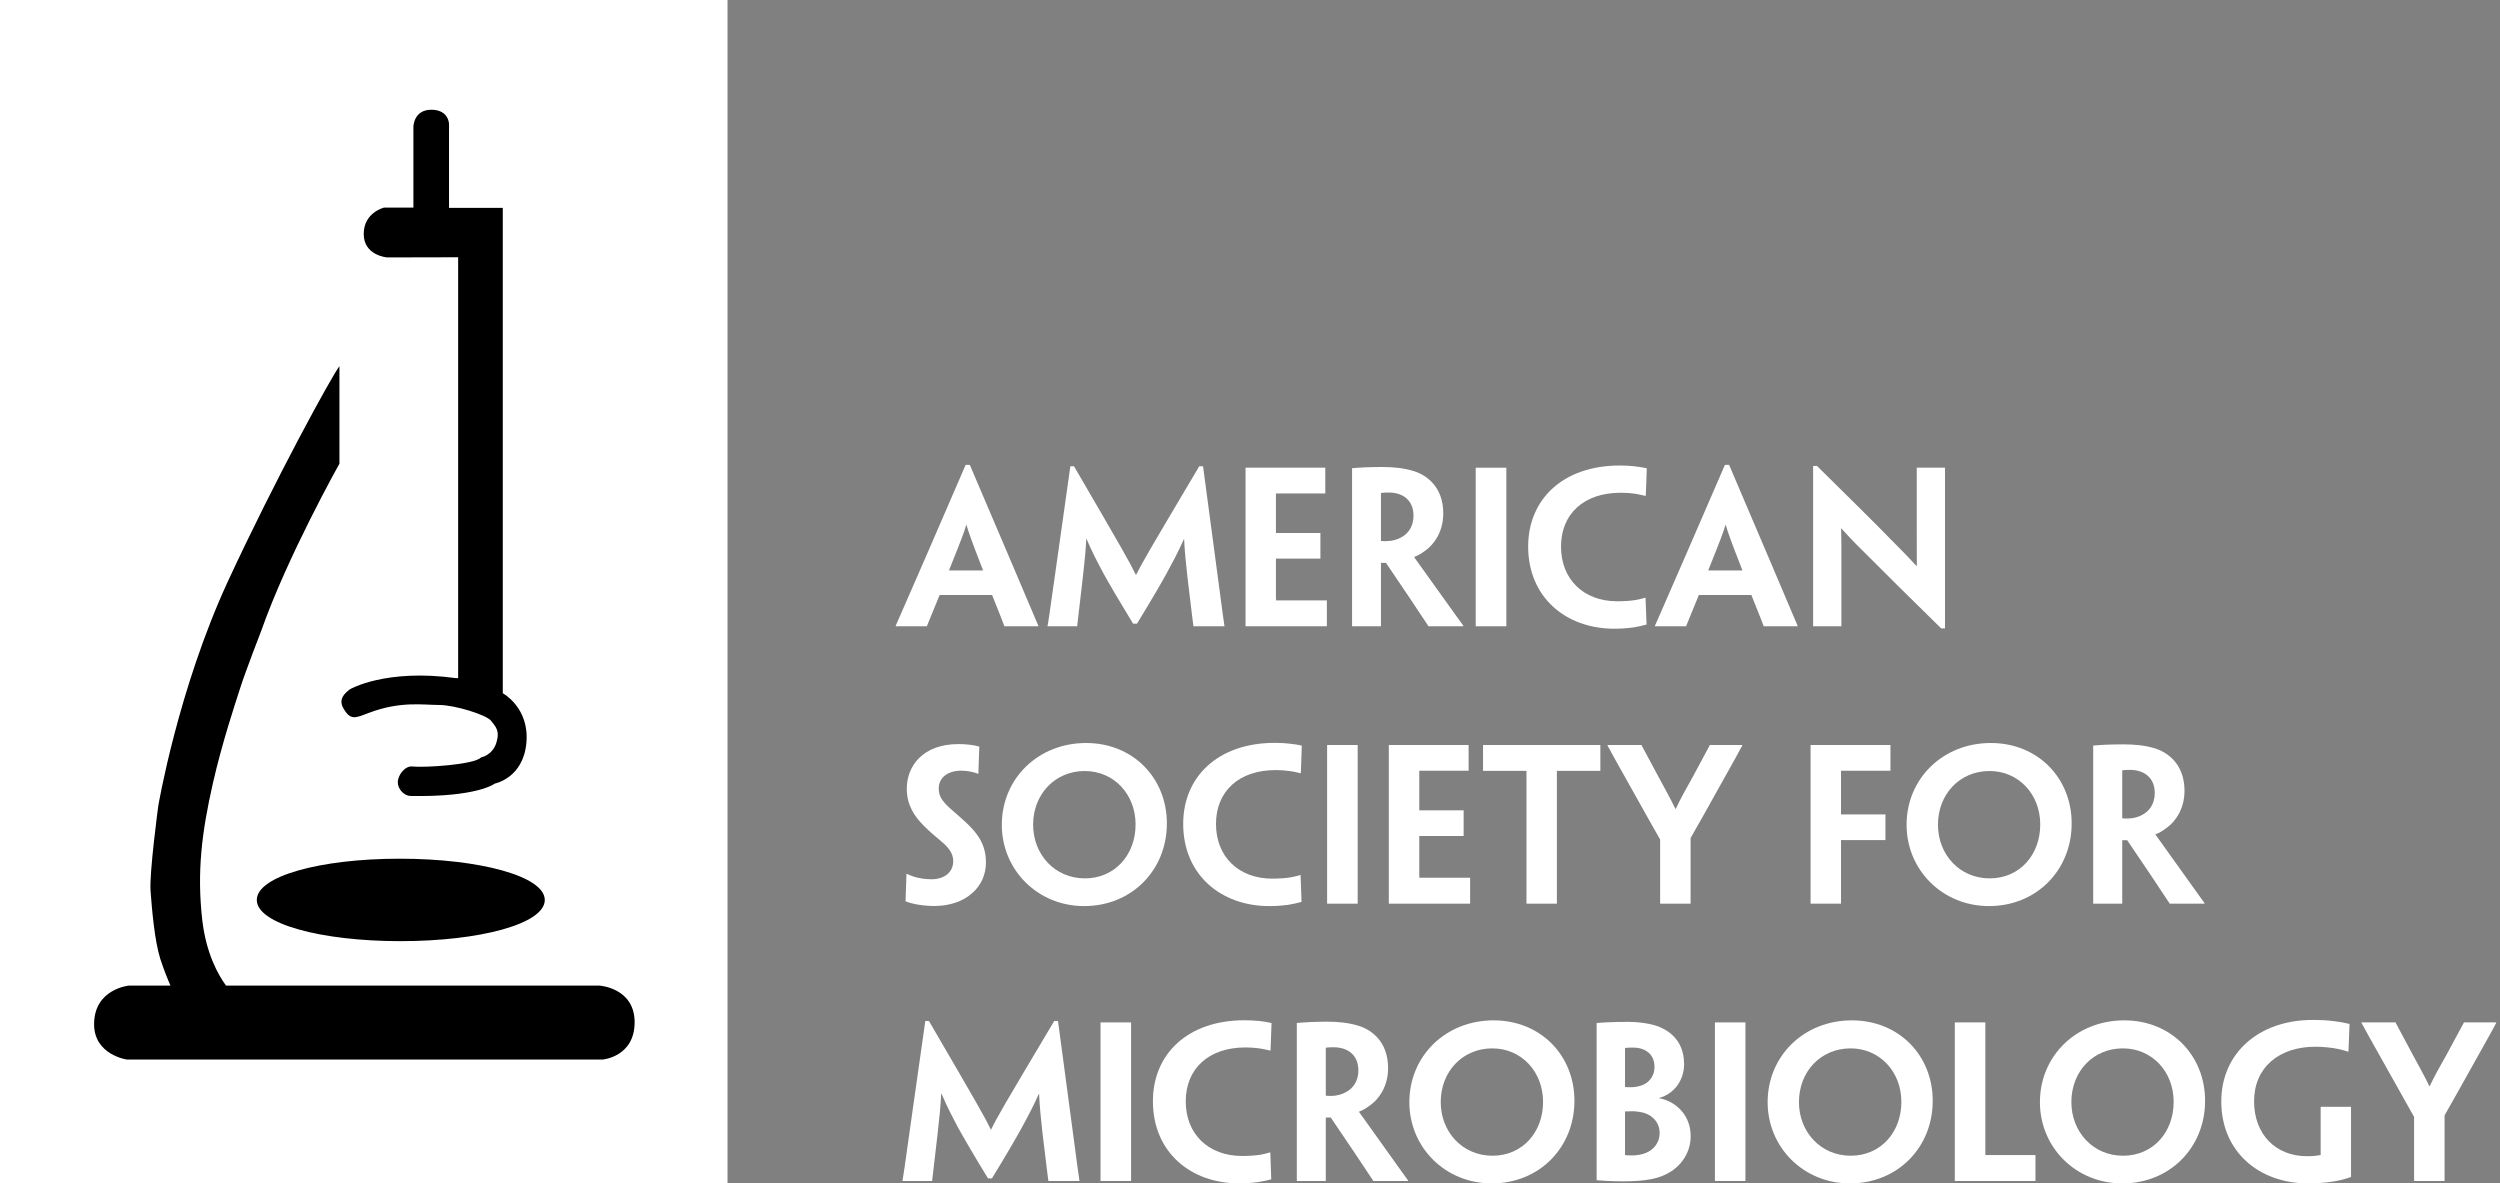 <svg xmlns="http://www.w3.org/2000/svg" xmlns:xlink="http://www.w3.org/1999/xlink" width="169px" height="80px" viewBox="0 0 169 80"><rect x="0" y="0" width="169" height="80" fill="#808080" stroke="none"/><title>Logo Copy</title><desc>Created with Sketch.</desc><defs></defs><g id="Symbols" stroke="none" stroke-width="1" fill="none" fill-rule="evenodd"><g id="Footer" transform="translate(-165, -32)"><g id="Group-4"><g id="Element/Logo/On-Dark" transform="translate(165, 32)"><g id="Page-1"><polygon id="Fill-1" fill="#FFFFFF" points="0 80 49.18 80 49.18 0 0 0"></polygon><g id="Group-64" transform="translate(6.259, 7.191)"><path d="M11.1,53.647 C11.1,55.259 15.433,56.431 20.812,56.431 C26.189,56.431 30.568,55.259 30.568,53.647 C30.568,52.037 26.142,50.857 20.766,50.857 C15.389,50.857 11.1,52.037 11.1,53.647 M34.248,59.435 L9.019,59.435 C8.488,58.707 7.679,57.271 7.416,55.02 C7.043,51.757 7.381,49.077 8.128,45.776 C8.75,43.035 9.637,40.379 9.993,39.276 C10.345,38.172 11.409,35.428 11.409,35.428 C13.186,30.387 16.687,24.153 16.687,24.153 L16.687,17.563 C16.196,18.18 12.305,25.282 9.146,32.11 C5.778,39.405 4.442,47.277 4.442,47.277 C4.442,47.277 3.829,51.831 3.918,53.027 C4.006,54.221 4.186,56.39 4.576,57.625 C4.828,58.4 5.097,59.054 5.264,59.435 L2.455,59.435 C2.455,59.435 0.102,59.658 0.102,62.048 C0.102,64.122 2.318,64.435 2.318,64.435 L34.472,64.435 C34.472,64.435 36.642,64.261 36.642,61.914 C36.642,59.57 34.248,59.435 34.248,59.435 M18.677,40.999 C20.814,40.188 22.361,40.466 23.43,40.466 C24.487,40.466 26.619,41.132 26.933,41.529 C27.238,41.926 27.554,42.192 27.291,43.035 C27.021,43.873 26.263,44.008 26.263,44.008 C25.813,44.507 22.405,44.713 21.611,44.623 C21.126,44.571 20.632,45.199 20.632,45.689 C20.632,46.173 21.077,46.605 21.477,46.616 C26.044,46.702 27.195,45.776 27.195,45.776 C27.195,45.776 29.103,45.417 29.324,43.035 C29.547,40.648 27.729,39.672 27.729,39.672 L27.729,6.861 L24.095,6.861 L24.095,1.201 C24.095,1.201 24.095,0.228 22.898,0.228 C21.696,0.228 21.687,1.38 21.687,1.38 L21.687,6.842 L19.705,6.842 C19.705,6.842 18.328,7.169 18.328,8.628 C18.328,10.089 19.906,10.211 19.906,10.211 L24.712,10.2 L24.712,38.653 L24.58,38.653 C19.787,37.992 17.396,39.405 17.396,39.405 C17.044,39.672 16.597,40.072 16.954,40.689 C17.435,41.529 17.753,41.352 18.677,40.999" id="Fill-2" fill="#000000"></path><path d="M57.26,33.033 C56.699,34.406 56.445,35.015 56.409,35.11 L56.409,35.145 L55.389,35.145 L54.291,35.145 L54.291,35.11 C54.326,35.02 54.604,34.406 56.385,30.317 L59.019,24.235 L59.3,24.235 L61.901,30.328 C63.634,34.406 63.894,35.015 63.932,35.11 L63.932,35.145 L62.849,35.145 L61.625,35.145 L61.625,35.11 C61.6,35.015 61.353,34.406 60.807,33.033 L57.26,33.033 Z M60.191,31.372 L60.186,31.339 C59.395,29.308 59.196,28.723 59.079,28.302 L59.057,28.302 C58.94,28.723 58.719,29.317 57.903,31.339 L57.895,31.372 L60.191,31.372 Z" id="Fill-4" fill="#FFFFFF"></path><path d="M66.097,24.33 L66.345,24.33 C69.744,30.162 70.115,30.828 70.522,31.665 L70.546,31.665 C70.944,30.86 71.334,30.184 74.811,24.33 L75.067,24.33 L75.868,30.333 C76.4,34.406 76.501,35.031 76.512,35.118 L76.512,35.145 L75.5,35.145 L74.415,35.145 L74.415,35.118 C74.402,35.031 74.306,34.313 74.017,31.853 C73.913,30.915 73.826,30.097 73.788,29.259 L73.772,29.259 C73.354,30.189 73.011,30.816 72.597,31.583 C72.196,32.313 71.509,33.484 70.598,34.971 L70.339,34.971 C69.415,33.459 68.722,32.277 68.316,31.535 C67.912,30.774 67.536,30.062 67.193,29.242 L67.174,29.242 C67.13,30.102 67.043,30.939 66.937,31.863 C66.655,34.313 66.571,35.023 66.56,35.118 L66.56,35.145 L65.508,35.145 L64.556,35.145 L64.556,35.118 C64.584,35.023 64.676,34.406 65.249,30.333 L66.097,24.33 Z" id="Fill-6" fill="#FFFFFF"></path><path d="M77.94,28.963 L77.94,24.453 L77.94,24.425 L80.73,24.425 L83.331,24.425 L83.331,26.165 L83.303,26.165 L81.733,26.165 L79.994,26.165 L79.994,28.84 L81.829,28.84 L82.967,28.84 L83.001,28.84 L83.001,29.683 L83.001,30.569 L82.967,30.569 L81.856,30.569 L79.994,30.569 L79.994,33.194 C79.994,33.252 79.994,33.324 80.004,33.394 L82.39,33.394 L83.415,33.394 L83.437,33.394 L83.437,35.145 L80.921,35.145 L77.94,35.145 L77.94,35.118 L77.94,30.333 L77.94,28.963 Z" id="Fill-8" fill="#FFFFFF"></path><path d="M85.141,28.963 L85.141,24.488 L85.141,24.46 C85.343,24.442 85.662,24.417 85.976,24.403 C86.275,24.389 86.842,24.378 87.156,24.378 C87.969,24.378 88.639,24.453 89.266,24.642 C90.071,24.874 91.306,25.632 91.306,27.513 C91.306,28.821 90.619,29.642 90.147,29.988 C89.888,30.189 89.58,30.382 89.348,30.455 L89.348,30.487 C89.449,30.616 89.618,30.877 91.854,33.987 C92.153,34.409 92.592,35.015 92.667,35.118 L92.667,35.145 L91.512,35.145 L90.681,35.145 L90.308,35.145 C89.52,33.959 88.585,32.546 87.432,30.857 L87.094,30.857 L87.094,31.402 L87.094,35.118 L87.094,35.145 L86.126,35.145 L85.141,35.145 L85.141,35.118 L85.141,30.333 L85.141,28.963 Z M89.293,27.66 C89.293,26.666 88.623,26.103 87.609,26.103 C87.385,26.103 87.211,26.119 87.094,26.132 L87.094,29.378 C87.183,29.389 87.331,29.389 87.47,29.389 C87.843,29.389 88.219,29.283 88.484,29.123 C88.869,28.919 89.293,28.462 89.293,27.675 L89.293,27.66 Z" id="Fill-10" fill="#FFFFFF"></path><polygon id="Fill-12" fill="#FFFFFF" points="95.57 30.333 95.57 35.118 95.57 35.145 94.573 35.145 93.5 35.145 93.5 35.105 93.5 30.333 93.5 28.963 93.5 24.479 93.5 24.426 94.534 24.426 95.57 24.426 95.57 24.466 95.57 28.963"></polygon><path d="M104.955,26.325 C104.783,26.282 104.604,26.244 104.385,26.203 C104.076,26.154 103.703,26.119 103.291,26.119 C100.821,26.119 99.265,27.54 99.265,29.762 C99.265,31.964 100.788,33.456 103.063,33.456 C103.543,33.456 103.937,33.429 104.328,33.367 C104.54,33.321 104.734,33.285 104.955,33.215 L104.979,33.215 C104.995,33.606 105.031,34.631 105.048,35.028 C104.838,35.091 104.453,35.178 104.156,35.224 C103.662,35.287 103.294,35.309 102.856,35.309 C99.61,35.309 97.045,33.201 97.045,29.753 C97.045,26.575 99.385,24.278 103.237,24.278 C103.643,24.278 103.919,24.3 104.2,24.327 C104.494,24.36 104.838,24.411 105.064,24.466 C105.042,25.032 105.031,25.564 104.995,26.325 L104.955,26.325 Z" id="Fill-14" fill="#FFFFFF"></path><path d="M108.583,33.033 C108.025,34.406 107.771,35.015 107.733,35.11 L107.733,35.145 L106.716,35.145 L105.615,35.145 L105.615,35.11 C105.653,35.02 105.931,34.406 107.709,30.317 L110.346,24.235 L110.629,24.235 L113.227,30.328 C114.958,34.406 115.215,35.015 115.258,35.11 L115.258,35.145 L114.178,35.145 L112.958,35.145 L112.958,35.11 C112.932,35.015 112.676,34.406 112.134,33.033 L108.583,33.033 Z M111.517,31.372 L111.517,31.339 C110.722,29.308 110.522,28.723 110.405,28.302 L110.383,28.302 C110.26,28.723 110.043,29.317 109.227,31.339 L109.224,31.372 L111.517,31.372 Z" id="Fill-16" fill="#FFFFFF"></path><path d="M125.223,35.287 L124.964,35.287 C122.533,32.908 121.093,31.475 120.155,30.529 C119.473,29.857 119.007,29.405 118.224,28.538 L118.2,28.538 C118.219,29.088 118.219,29.512 118.219,30.586 L118.219,35.119 L118.219,35.145 L117.218,35.145 L116.308,35.145 L116.308,35.119 L116.308,30.333 L116.308,24.305 L116.567,24.305 C119.097,26.799 120.569,28.253 121.499,29.212 C122.099,29.817 122.649,30.365 123.296,31.072 L123.318,31.072 C123.313,30.429 123.313,29.999 123.313,28.759 L123.313,24.452 L123.313,24.425 L124.327,24.425 L125.223,24.425 L125.223,24.452 L125.223,28.963 L125.223,35.287 Z" id="Fill-18" fill="#FFFFFF"></path><path d="M60.39,51.126 C60.39,52.761 59.032,54.054 56.897,54.054 C56.232,54.054 55.43,53.939 54.956,53.733 C54.981,53.019 54.986,52.798 55.018,51.882 L55.046,51.882 C55.21,51.964 55.379,52.024 55.564,52.086 C55.878,52.176 56.271,52.247 56.726,52.247 C57.522,52.247 58.179,51.815 58.179,51.017 C58.179,50.542 57.917,50.137 57.391,49.702 C56.943,49.332 56.578,49.014 56.238,48.679 C55.564,48.011 55.04,47.247 55.04,46.13 C55.04,44.582 56.13,43.109 58.534,43.109 C59.032,43.109 59.597,43.171 59.942,43.28 C59.921,43.949 59.904,44.183 59.88,45.112 L59.853,45.112 C59.719,45.058 59.509,45.001 59.343,44.968 C59.157,44.93 58.943,44.906 58.713,44.906 C57.844,44.906 57.2,45.357 57.2,46.103 C57.2,46.548 57.367,46.839 57.663,47.159 C57.966,47.486 58.43,47.837 59,48.37 C59.845,49.15 60.39,49.906 60.39,51.116 L60.39,51.126 Z" id="Fill-20" fill="#FFFFFF"></path><path d="M72.621,48.484 C72.621,51.6 70.274,54.06 67.026,54.06 C63.888,54.06 61.464,51.619 61.464,48.566 C61.464,45.452 63.906,43.036 67.163,43.036 C70.328,43.036 72.621,45.398 72.621,48.468 L72.621,48.484 Z M70.506,48.535 C70.506,46.515 69.05,44.93 67.07,44.93 C65.057,44.93 63.58,46.499 63.58,48.56 C63.58,50.569 65.039,52.187 67.081,52.187 C69.12,52.187 70.506,50.575 70.506,48.552 L70.506,48.535 Z" id="Fill-22" fill="#FFFFFF"></path><path d="M81.632,45.075 C81.463,45.028 81.278,44.993 81.062,44.952 C80.754,44.906 80.381,44.867 79.969,44.867 C77.504,44.867 75.942,46.287 75.942,48.508 C75.942,50.714 77.466,52.204 79.74,52.204 C80.22,52.204 80.615,52.176 81.002,52.116 C81.215,52.076 81.411,52.034 81.632,51.964 L81.659,51.964 C81.67,52.358 81.711,53.384 81.725,53.777 C81.515,53.843 81.128,53.922 80.836,53.973 C80.339,54.036 79.974,54.06 79.535,54.06 C76.288,54.06 73.725,51.951 73.725,48.501 C73.725,45.327 76.065,43.027 79.917,43.027 C80.321,43.027 80.598,43.046 80.879,43.076 C81.174,43.109 81.517,43.157 81.741,43.215 C81.72,43.783 81.711,44.319 81.678,45.075 L81.632,45.075 Z" id="Fill-24" fill="#FFFFFF"></path><polygon id="Fill-26" fill="#FFFFFF" points="85.52 49.084 85.52 53.867 85.52 53.897 84.528 53.897 83.454 53.897 83.454 53.853 83.454 49.084 83.454 47.709 83.454 43.228 83.454 43.172 84.484 43.172 85.52 43.172 85.52 43.212 85.52 47.709"></polygon><path d="M87.625,47.709 L87.625,43.199 L87.625,43.172 L90.417,43.172 L93.019,43.172 L93.019,44.911 L92.991,44.911 L91.412,44.911 L89.684,44.911 L89.684,47.589 L91.513,47.589 L92.659,47.589 L92.683,47.589 L92.683,48.429 L92.683,49.321 L92.659,49.321 L91.546,49.321 L89.684,49.321 L89.684,51.94 C89.684,52.002 89.684,52.078 89.689,52.144 L92.078,52.144 L93.095,52.144 L93.121,52.144 L93.121,53.897 L90.604,53.897 L87.625,53.897 L87.625,53.867 L87.625,49.084 L87.625,47.709 Z" id="Fill-28" fill="#FFFFFF"></path><polygon id="Fill-30" fill="#FFFFFF" points="96.931 44.919 94.91 44.919 94.059 44.919 93.995 44.919 93.995 43.171 97.241 43.171 98.562 43.171 101.925 43.171 101.925 44.919 101.863 44.919 101.018 44.919 98.986 44.919 98.986 49.085 98.986 53.867 98.986 53.897 97.966 53.897 96.931 53.897 96.931 53.867 96.931 49.085"></polygon><path d="M108.025,49.46 L108.025,49.726 L108.025,53.867 L108.025,53.897 L107.019,53.897 L105.966,53.897 L105.966,53.853 L105.966,49.764 L105.966,49.563 L105.001,47.855 C102.777,43.895 102.474,43.334 102.406,43.198 L102.406,43.172 L103.665,43.172 L104.715,43.172 L104.715,43.198 C104.777,43.316 105.104,43.927 105.841,45.295 C106.255,46.059 106.705,46.879 106.994,47.48 L107.027,47.48 C107.307,46.874 107.725,46.116 108.169,45.33 C108.927,43.927 109.276,43.28 109.316,43.198 L109.316,43.172 L110.527,43.172 L111.517,43.172 L111.517,43.209 C111.459,43.334 111.163,43.879 108.925,47.872 L108.025,49.46 Z" id="Fill-32" fill="#FFFFFF"></path><polygon id="Fill-34" fill="#FFFFFF" points="121.447 44.911 119.918 44.911 118.194 44.911 118.194 47.864 120.013 47.864 121.142 47.864 121.197 47.864 121.197 48.703 121.197 49.599 121.133 49.599 120.043 49.599 118.194 49.599 118.194 49.936 118.194 53.848 118.194 53.896 117.186 53.896 116.136 53.896 116.136 53.832 116.136 49.084 116.136 47.709 116.136 43.275 116.136 43.171 118.917 43.171 121.535 43.171 121.535 44.911"></polygon><path d="M133.785,48.484 C133.785,51.6 131.437,54.06 128.195,54.06 C125.052,54.06 122.626,51.619 122.626,48.566 C122.626,45.452 125.065,43.036 128.323,43.036 C131.492,43.036 133.785,45.398 133.785,48.468 L133.785,48.484 Z M131.661,48.535 C131.661,46.515 130.215,44.93 128.228,44.93 C126.219,44.93 124.747,46.499 124.747,48.56 C124.747,50.569 126.202,52.187 128.245,52.187 C130.287,52.187 131.661,50.575 131.661,48.552 L131.661,48.535 Z" id="Fill-36" fill="#FFFFFF"></path><path d="M135.241,47.709 L135.241,43.239 L135.241,43.21 C135.443,43.188 135.77,43.166 136.083,43.152 C136.382,43.139 136.95,43.128 137.266,43.128 C138.074,43.128 138.747,43.199 139.374,43.387 C140.176,43.622 141.413,44.383 141.413,46.265 C141.413,47.567 140.729,48.388 140.255,48.734 C139.995,48.938 139.688,49.134 139.456,49.204 L139.456,49.234 C139.557,49.368 139.728,49.625 141.959,52.733 C142.262,53.157 142.697,53.763 142.771,53.867 L142.771,53.897 L141.621,53.897 L140.79,53.897 L140.415,53.897 C139.63,52.711 138.693,51.295 137.539,49.607 L137.204,49.607 L137.204,50.151 L137.204,53.867 L137.204,53.897 L136.231,53.897 L135.241,53.897 L135.241,53.867 L135.241,49.084 L135.241,47.709 Z M139.402,46.412 C139.402,45.418 138.728,44.852 137.716,44.852 C137.493,44.852 137.318,44.865 137.204,44.882 L137.204,48.125 C137.294,48.141 137.436,48.141 137.571,48.141 C137.956,48.141 138.327,48.035 138.592,47.872 C138.978,47.669 139.402,47.208 139.402,46.425 L139.402,46.412 Z" id="Fill-38" fill="#FFFFFF"></path><path d="M56.292,61.828 L56.537,61.828 C59.938,67.66 60.311,68.325 60.72,69.163 L60.742,69.163 C61.134,68.356 61.518,67.682 65.007,61.828 L65.262,61.828 L66.064,67.831 C66.598,71.904 66.696,72.529 66.71,72.616 L66.71,72.644 L65.693,72.644 L64.608,72.644 L64.608,72.616 C64.594,72.529 64.501,71.811 64.207,69.351 C64.106,68.413 64.019,67.591 63.984,66.76 L63.964,66.76 C63.547,67.689 63.206,68.318 62.789,69.081 C62.389,69.813 61.704,70.984 60.793,72.469 L60.532,72.469 C59.602,70.957 58.917,69.773 58.506,69.032 C58.108,68.277 57.729,67.559 57.391,66.744 L57.366,66.744 C57.326,67.597 57.238,68.438 57.132,69.365 C56.851,71.811 56.767,72.518 56.756,72.616 L56.756,72.644 L55.704,72.644 L54.752,72.644 L54.752,72.616 C54.776,72.518 54.871,71.904 55.439,67.831 L56.292,61.828 Z" id="Fill-40" fill="#FFFFFF"></path><polygon id="Fill-42" fill="#FFFFFF" points="69.161 61.924 68.136 61.924 68.136 61.98 68.136 66.454 68.136 67.831 68.136 72.606 68.136 72.643 69.205 72.643 70.202 72.643 70.202 72.616 70.202 67.831 70.202 66.454 70.202 61.961 70.202 61.924"></polygon><path d="M79.587,63.826 C79.416,63.777 79.236,63.744 79.014,63.704 C78.712,63.651 78.338,63.617 77.924,63.617 C75.454,63.617 73.897,65.041 73.897,67.263 C73.897,69.46 75.421,70.952 77.695,70.952 C78.175,70.952 78.57,70.928 78.96,70.868 C79.173,70.819 79.366,70.784 79.587,70.713 L79.614,70.713 C79.628,71.107 79.664,72.13 79.677,72.529 C79.465,72.592 79.085,72.676 78.789,72.717 C78.292,72.785 77.929,72.804 77.488,72.804 C74.237,72.804 71.678,70.7 71.678,67.252 C71.678,64.07 74.017,61.779 77.864,61.779 C78.276,61.779 78.552,61.799 78.838,61.825 C79.127,61.855 79.467,61.91 79.697,61.963 C79.672,62.529 79.664,63.065 79.628,63.826 L79.587,63.826 Z" id="Fill-44" fill="#FFFFFF"></path><path d="M81.406,66.455 L81.406,61.991 L81.406,61.961 C81.611,61.942 81.932,61.918 82.246,61.904 C82.548,61.887 83.115,61.874 83.428,61.874 C84.236,61.874 84.913,61.951 85.531,62.138 C86.341,62.368 87.576,63.129 87.576,65.015 C87.576,66.32 86.889,67.14 86.414,67.486 C86.158,67.687 85.85,67.878 85.621,67.951 L85.621,67.989 C85.719,68.114 85.89,68.375 88.121,71.486 C88.422,71.907 88.86,72.518 88.931,72.616 L88.931,72.643 L87.786,72.643 L86.952,72.643 L86.581,72.643 C85.793,71.46 84.853,70.041 83.702,68.356 L83.364,68.356 L83.364,68.9 L83.364,72.616 L83.364,72.643 L82.393,72.643 L81.406,72.643 L81.406,72.616 L81.406,67.83 L81.406,66.455 Z M85.567,65.164 C85.567,64.164 84.893,63.603 83.881,63.603 C83.655,63.603 83.479,63.617 83.364,63.63 L83.364,66.876 C83.453,66.893 83.598,66.893 83.735,66.893 C84.115,66.893 84.486,66.781 84.754,66.621 C85.141,66.417 85.567,65.961 85.567,65.175 L85.567,65.164 Z" id="Fill-46" fill="#FFFFFF"></path><path d="M100.172,67.233 C100.172,70.354 97.825,72.808 94.581,72.808 C91.436,72.808 89.013,70.371 89.013,67.314 C89.013,64.204 91.453,61.785 94.711,61.785 C97.88,61.785 100.172,64.147 100.172,67.217 L100.172,67.233 Z M98.052,67.29 C98.052,65.264 96.598,63.679 94.621,63.679 C92.607,63.679 91.134,65.246 91.134,67.309 C91.134,69.315 92.592,70.936 94.635,70.936 C96.675,70.936 98.052,69.329 98.052,67.304 L98.052,67.29 Z" id="Fill-48" fill="#FFFFFF"></path><path d="M108.03,69.62 C108.03,70.716 107.395,71.607 106.577,72.075 C105.892,72.481 105.029,72.667 103.449,72.667 C103.082,72.667 102.804,72.659 102.414,72.641 C102.266,72.641 101.981,72.605 101.674,72.592 L101.674,72.567 L101.674,67.831 L101.674,66.455 L101.674,62.01 L101.674,61.966 C101.862,61.95 102.152,61.926 102.439,61.917 C102.814,61.89 103.406,61.888 103.846,61.888 C104.469,61.888 105.176,61.983 105.694,62.148 C106.313,62.352 107.586,62.966 107.586,64.745 C107.586,65.805 106.942,66.74 105.917,67.026 L105.917,67.053 C107.029,67.257 108.03,68.197 108.03,69.603 L108.03,69.62 Z M105.585,64.93 C105.585,64.068 104.963,63.625 104.131,63.625 C103.963,63.625 103.72,63.633 103.592,63.649 L103.592,66.29 C103.72,66.306 103.858,66.306 103.963,66.306 C104.2,66.306 104.417,66.279 104.68,66.194 C105.119,66.058 105.585,65.642 105.585,64.941 L105.585,64.93 Z M105.931,69.386 C105.931,68.682 105.445,68.225 104.925,68.053 C104.677,67.978 104.341,67.929 104.082,67.929 C103.979,67.929 103.722,67.942 103.592,67.942 L103.592,70.871 C103.592,70.887 103.592,70.895 103.602,70.895 C103.758,70.915 103.937,70.915 104.107,70.915 C104.404,70.915 104.766,70.857 105.053,70.724 C105.415,70.569 105.931,70.155 105.931,69.399 L105.931,69.386 Z" id="Fill-50" fill="#FFFFFF"></path><polygon id="Fill-52" fill="#FFFFFF" points="110.7 61.924 109.669 61.924 109.669 61.98 109.669 66.454 109.669 67.831 109.669 72.606 109.669 72.643 110.735 72.643 111.732 72.643 111.732 72.616 111.732 67.831 111.732 66.454 111.732 61.961 111.732 61.924"></polygon><path d="M124.392,67.233 C124.392,70.354 122.041,72.808 118.795,72.808 C115.656,72.808 113.233,70.371 113.233,67.314 C113.233,64.204 115.67,61.785 118.928,61.785 C122.099,61.785 124.392,64.147 124.392,67.217 L124.392,67.233 Z M122.273,67.29 C122.273,65.264 120.818,63.679 118.841,63.679 C116.826,63.679 115.35,65.246 115.35,67.309 C115.35,69.315 116.81,70.936 118.849,70.936 C120.891,70.936 122.273,69.329 122.273,67.304 L122.273,67.29 Z" id="Fill-54" fill="#FFFFFF"></path><path d="M125.886,66.455 L125.886,61.98 L125.886,61.923 L126.952,61.923 L127.95,61.923 L127.95,61.98 L127.95,66.455 L127.95,67.83 L127.95,70.819 C127.95,70.879 127.95,70.892 128.001,70.892 L130.303,70.892 L130.895,70.892 L131.29,70.892 L131.339,70.892 L131.339,72.643 L128.825,72.643 L125.886,72.643 L125.886,72.575 L125.886,67.83 L125.886,66.455 Z" id="Fill-56" fill="#FFFFFF"></path><path d="M142.804,67.233 C142.804,70.354 140.451,72.808 137.209,72.808 C134.062,72.808 131.64,70.371 131.64,67.314 C131.64,64.204 134.079,61.785 137.343,61.785 C140.506,61.785 142.804,64.147 142.804,67.217 L142.804,67.233 Z M140.68,67.29 C140.68,65.264 139.233,63.679 137.245,63.679 C135.233,63.679 133.766,65.246 133.766,67.309 C133.766,69.315 135.219,70.936 137.261,70.936 C139.303,70.936 140.68,69.329 140.68,67.304 L140.68,67.29 Z" id="Fill-58" fill="#FFFFFF"></path><path d="M149.738,72.804 C146.485,72.804 143.9,70.691 143.9,67.265 C143.9,64.014 146.422,61.757 150.081,61.757 C150.635,61.757 151.068,61.784 151.488,61.835 C151.864,61.879 152.218,61.941 152.571,62.028 C152.54,62.662 152.525,63.105 152.496,63.897 L152.458,63.897 C152.303,63.839 152.063,63.78 151.782,63.715 C151.378,63.638 150.861,63.568 150.253,63.568 C147.826,63.568 146.117,64.949 146.117,67.257 C146.117,69.489 147.573,70.968 149.688,70.968 C149.999,70.968 150.324,70.95 150.618,70.886 L150.618,70.223 L150.618,67.665 L150.618,67.627 L151.641,67.627 L152.671,67.627 L152.671,67.665 L152.671,70.09 L152.671,71.08 L152.671,72.372 C151.946,72.64 151.027,72.804 149.738,72.804" id="Fill-60" fill="#FFFFFF"></path><path d="M158.994,68.206 L158.994,68.481 L158.994,72.616 L158.994,72.643 L157.991,72.643 L156.933,72.643 L156.933,72.605 L156.933,68.514 L156.933,68.312 L155.976,66.605 C153.748,62.644 153.44,62.084 153.375,61.95 L153.375,61.923 L154.637,61.923 L155.689,61.923 L155.689,61.95 C155.749,62.068 156.074,62.673 156.809,64.044 C157.222,64.813 157.68,65.629 157.963,66.23 L157.991,66.23 C158.274,65.626 158.696,64.868 159.141,64.082 C159.899,62.673 160.243,62.029 160.292,61.95 L160.292,61.923 L161.494,61.923 L162.484,61.923 L162.484,61.961 C162.427,62.084 162.132,62.627 159.891,66.621 L158.994,68.206 Z" id="Fill-62" fill="#FFFFFF"></path></g></g></g></g></g></g></svg>
